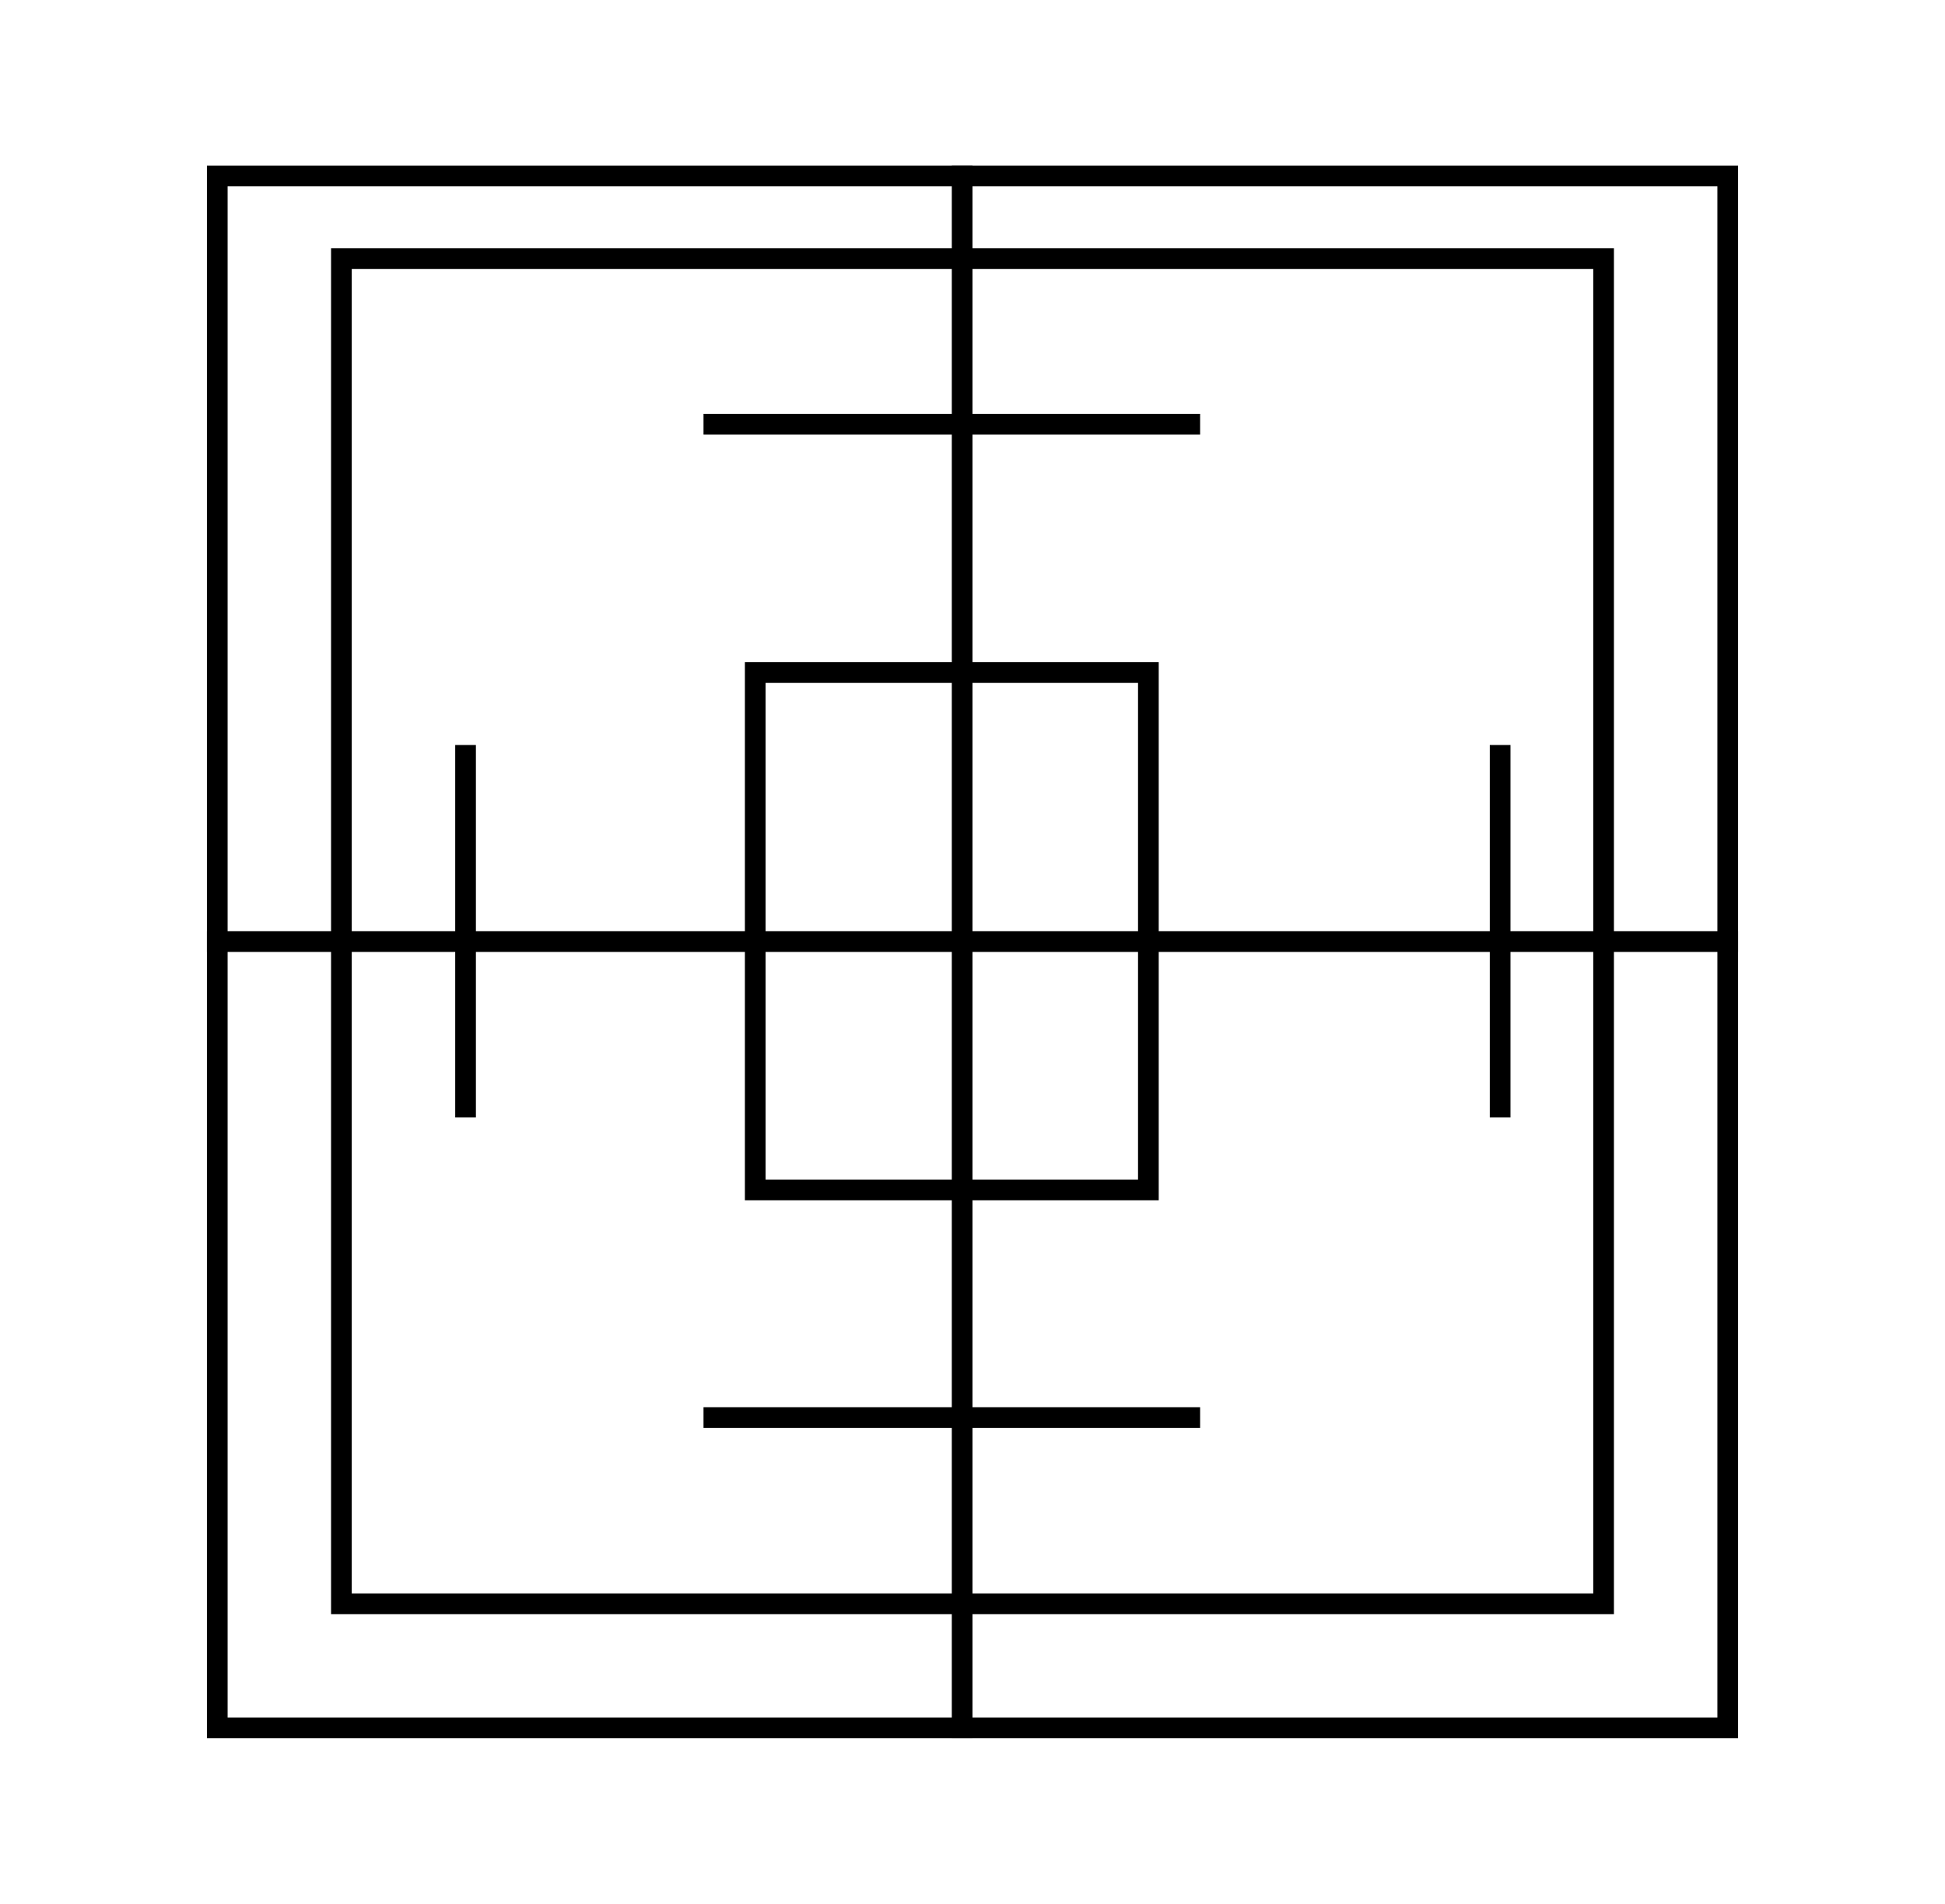 <svg width="47" height="46" viewBox="0 0 47 46" fill="none" xmlns="http://www.w3.org/2000/svg">
<rect x="8.25" y="6.25" width="30.5" height="32.5" stroke="black" stroke-width="0.5"/>
<rect x="18.25" y="16.25" width="9.5" height="12.5" stroke="black" stroke-width="0.5"/>
<rect x="5.25" y="4.25" width="36.5" height="37.5" stroke="black" stroke-width="0.5"/>
<line x1="5" y1="22.75" x2="42" y2="22.75" stroke="black" stroke-width="0.5"/>
<line x1="23.25" y1="4" x2="23.25" y2="42" stroke="black" stroke-width="0.5"/>
<line x1="29" y1="10.25" x2="17" y2="10.25" stroke="black" stroke-width="0.5"/>
<line x1="29" y1="34.25" x2="17" y2="34.25" stroke="black" stroke-width="0.5"/>
<line x1="36.25" y1="18" x2="36.25" y2="27" stroke="black" stroke-width="0.5"/>
<line x1="11.25" y1="18" x2="11.25" y2="27" stroke="black" stroke-width="0.5"/>
</svg>
